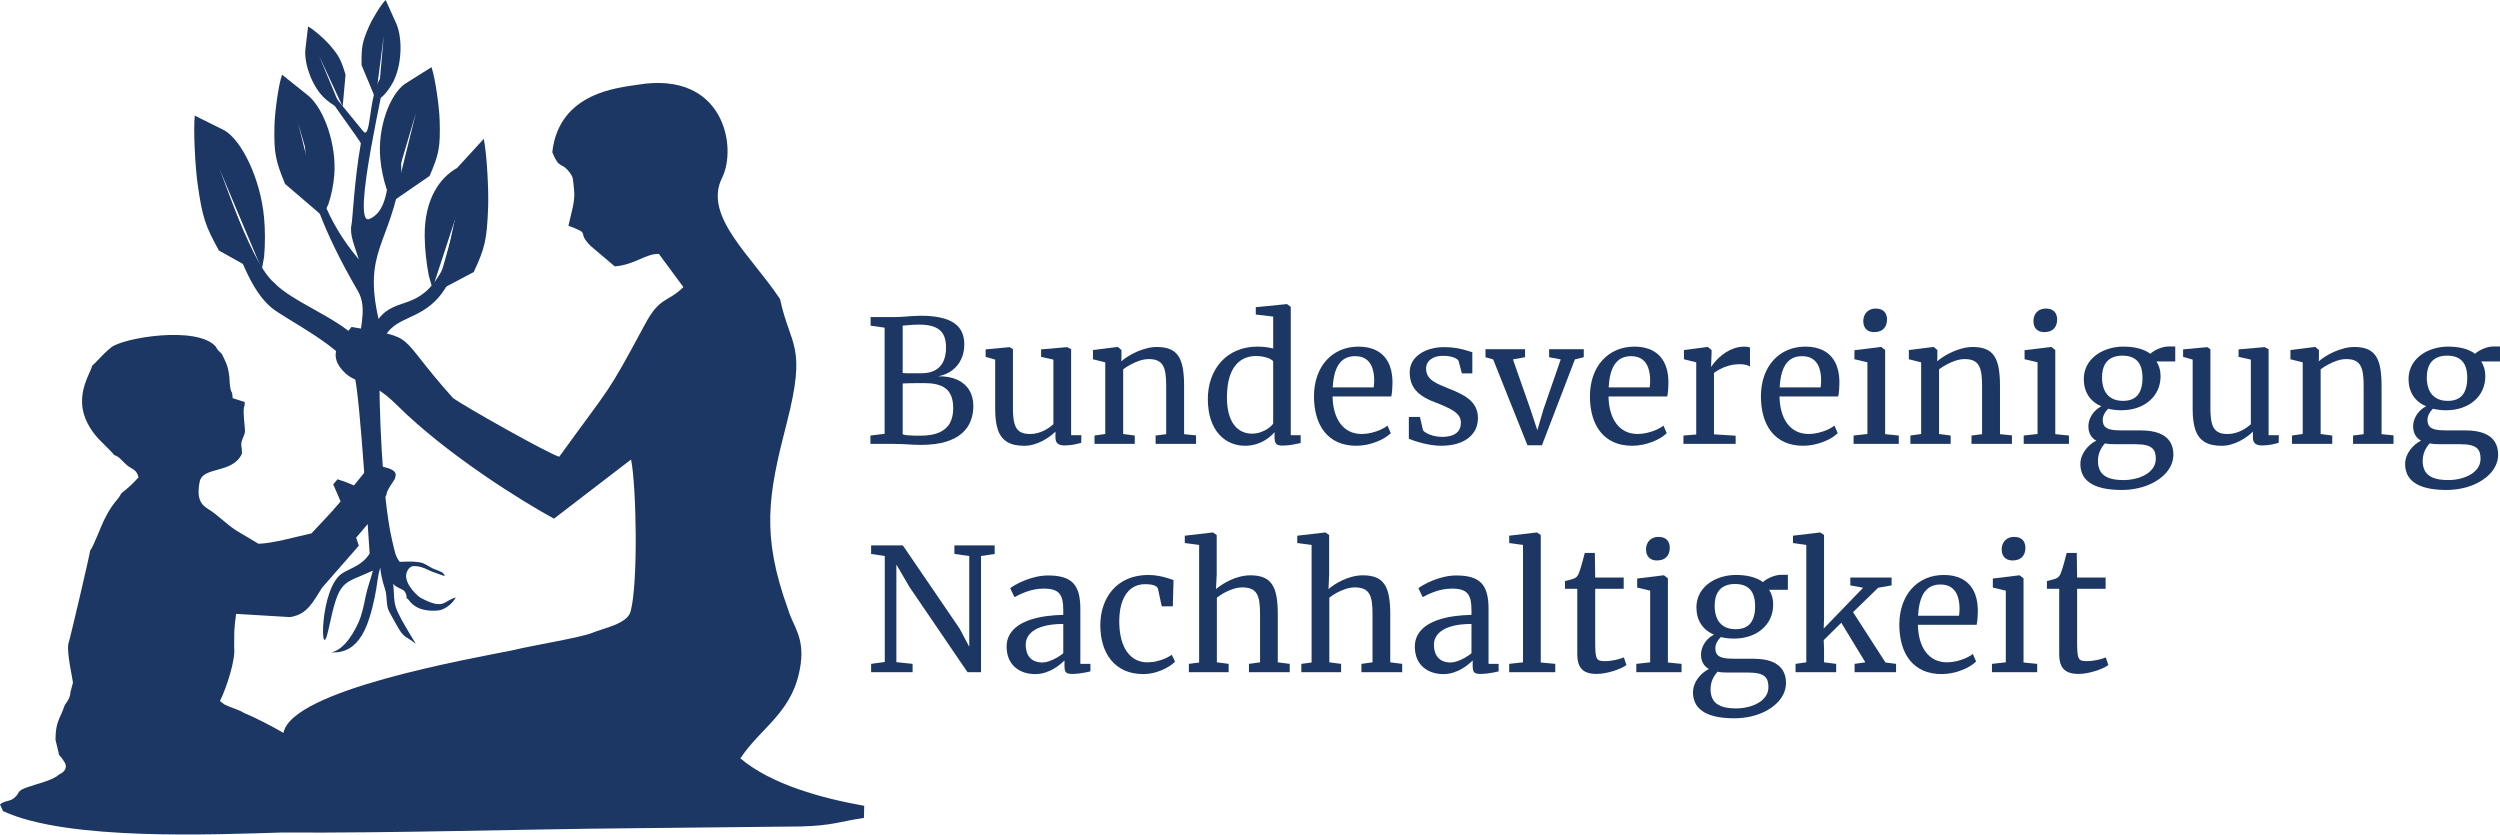 <?xml version="1.0" encoding="UTF-8"?>
<!DOCTYPE svg PUBLIC "-//W3C//DTD SVG 1.1//EN" "http://www.w3.org/Graphics/SVG/1.1/DTD/svg11.dtd">
<!-- Creator: CorelDRAW -->
<svg xmlns="http://www.w3.org/2000/svg" xml:space="preserve" width="409.402mm" height="136.661mm" style="shape-rendering:geometricPrecision; text-rendering:geometricPrecision; image-rendering:optimizeQuality; fill-rule:evenodd; clip-rule:evenodd"
viewBox="0 0 405.13 135.235"
 xmlns:xlink="http://www.w3.org/1999/xlink">
 <defs>
  <style type="text/css">
   <![CDATA[
    .fil0 {fill:#1C3764}
    .fil1 {fill:#1C3764;fill-rule:nonzero}
   ]]>
  </style>
 </defs>
 <g id="Ebene_x0020_1">
  <g id="_509164928">
   <g>
    <path id="_509165816" class="fil0" d="M17.982 56.322c-1.488,1.211 -2.345,2.377 -3.031,2.916 -0.472,1.81 -4.006,6.268 0.968,11.828l2.01 2.027c0.141,0.148 0.2,0.211 0.347,0.373 0.026,0.029 0.095,0.175 0.115,0.137 0.021,-0.039 0.08,0.09 0.115,0.139 0.909,0.28 1.232,0.952 2.075,1.652 0.81,0.673 1.555,0.634 1.866,1.968 -1.189,1.275 -1.494,1.536 -2.82,2.618 -0.348,0.777 -0.976,1.302 -1.494,2.076 -0.511,0.764 -0.893,1.455 -1.307,2.297 -0.428,0.871 -1.795,4.468 -2.214,4.846 -0,0.409 -3.179,14.018 -3.543,15.18 -0.25,1.416 0.646,5.385 0.756,6.231l-0.401 1.513c-0.049,0.905 -0.433,1.47 -0.931,2.137 -0.749,2.264 -1.484,2.559 -1.501,5.616l0.594 2.491c0.231,0.191 1.019,1.201 1.074,1.648 0.097,0.802 -0.556,1.257 -1.081,1.487 -0.666,0.604 -1.732,0.978 -2.6,1.264 -0.92,0.302 -1.764,0.524 -2.677,0.856 -1.693,0.616 -0.976,0.778 -1.94,1.639 -0.786,0.702 -1.604,0.412 -2.362,1.113l0.486 1.062c10.44,4.888 34.519,3.774 45.087,3.479 0.077,-3.448 0.246,-10.963 0.362,-16.143 -1.969,-1.154 -4.342,-2.369 -6.453,-3.27 -0.698,-0.477 -2.144,-0.842 -3.069,-1.316l-0.772 -0.577c1.129,-2.296 2.556,-6.761 2.304,-8.699l0.019 -2.471c0.05,-1.045 0.147,-1.93 0.296,-2.96l8.738 0.524c2.864,-0.425 3.751,-2.544 5.207,-4.78l5.942 -6.792 -0.433 -1.297c0.417,-0.497 0.635,-0.73 1.012,-1.191 0.526,-0.722 2.451,-2.671 3.214,-3.337l-0.053 -1.378c1.226,-1.618 0.528,-0.736 0.849,-1.546 0.393,-0.88 0.739,-1.212 1.256,-2.107 0.073,-0.571 1.087,-1.666 -3.913,-2.245 -0.957,1.177 -1.8,2.207 -2.724,3.34 -0.458,-0.175 -0.913,-0.416 -1.452,-0.599l-1.207 -0.401 -0.695 0.819c0.419,0.986 0.788,1.822 1.193,2.77 -1.736,2.086 -2.758,3.039 -4.725,5.18 -2.346,0.496 -6.058,1.594 -8.569,1.683 -4.677,-2.823 -3.224,-1.705 -7.041,-4.85 -1.418,-1.168 -3.24,-1.273 -2.514,-5.15 0.492,-2.628 5.334,-1.268 6.858,-4.599 0.033,-1.424 -0.346,-1.264 0.144,-2.505 0.361,-0.916 0.419,-0.805 0.301,-1.937 -0.41,-3.911 0.1,-2.837 -0.005,-3.935l-1.94 -0.624c-0.143,-1.683 -0.074,-0.301 -0.373,-1.611 -0.125,-0.55 -0.111,-1.52 -0.2,-2.147 -0.231,-1.631 -0.619,-2.228 -1.173,-3.397 -0.401,-0.401 -0.693,-0.592 -1.021,-1.233 -3.064,-3.383 -14.989,-1.413 -16.955,0.187zm27.592 78.594c19.096,0.099 38.225,-0.534 56.624,-0.696l27.587 -0.29c5.314,-0.15 6.268,-0.826 10.216,-1.378l0.05 -1.968c-6.821,-1.221 -15.025,-3.428 -20.069,-7.686 3.369,-5.143 8.681,-7.481 9.765,-15.262 0.622,-4.464 -1.261,-6.207 -2.03,-8.865 -4.394,-12.125 -3.236,-18.54 -0.228,-30.201 3.304,-12.812 0.58,-12.315 -1.078,-20.099 -4.585,-6.958 -12.494,-13.444 -9.398,-19.652 2.497,-5.006 0.295,-17.401 -13.669,-15.091 -2.944,0.487 -12.769,1.151 -13.845,10.945 1.166,2.847 1.407,1.483 2.728,3.17 0.747,0.954 0.59,1.101 0.801,2.921 0.213,1.825 -0.446,3.702 -0.916,5.816 3.931,1.482 1.125,0.802 3.612,3.281l3.897 3.308c3.258,-0.255 5.044,-2.112 7.156,-2.018l3.967 5.376c-2.656,2.573 -3.79,1.495 -6.208,5.996 -6.416,11.941 -5.344,9.622 -13.91,21.492 -1.624,-0.411 -15.824,-8.409 -17.251,-9.553 -9.679,-10.805 -5.319,-9.495 -16.409,-11.482 -1.861,2.295 -4.189,4.532 -1,7.501 1.996,1.859 4.093,0.917 8.289,5.098 8.195,8.164 20.638,15.83 25.52,18.468l12.488 -9.583c0.866,4.292 1.171,20.026 -0.074,24.631 -0.542,2.004 -4.301,2.666 -6.24,3.468 -1.824,0.755 -9.738,2.035 -12.779,2.791 -7.177,1.449 -35.982,6.476 -37.235,13.422l-0.362 16.143z"/>
    <path id="_509166176" class="fil0" d="M57.379 60.578c-1.291,-4.136 -11.104,-8.794 -13.444,-10.765 -6.539,-5.507 -8.366,-23.541 -11.62,-24.785 3.42,-0.363 7.561,16.937 12.099,20.77 2.916,3.163 10.853,5.887 13.812,9.483 0.316,-2.906 1.16,-5.724 -0.211,-8.084 -11.671,-20.093 -8.245,-26.039 -7.51,-28.792 -1.274,12.236 4.902,20.355 7.646,23.641 -0.634,-2.075 -1.557,-4.034 -1.186,-5.646 0.186,-0.81 0.424,-6.977 1.509,-13.154 0.047,-0.268 -5.785,-7.979 -6.32,-9.396 -0.783,-2.075 3.69,3.812 6.698,7.421 1.45,1.74 0.716,-7.478 3.535,-9.329 0.454,-0.298 -5.703,24.901 -2.516,23.542 4.995,-2.13 1.414,-13.074 7.144,-16.638 -1.215,2.24 -2.229,5.252 -1.957,9.159 -1.826,11.685 -6.239,12.541 -3.714,23.682 2.845,-3.769 6.719,-1.083 10.386,-8.098 1.578,-3.018 1.742,-13.168 6.522,-18.405 0.857,-0.939 -2.729,9.3 -2.851,10.737 -2.747,21.351 -13.727,10.944 -13.907,23.03 -0.104,7.014 0.444,21.755 2.04,28.575 0.505,2.157 0.549,2.549 1.202,3.486 0.078,0.112 1.651,-0.152 3.327,0.122 0.814,0.133 1.594,0.811 2.301,1.084 0.885,0.341 1.56,0.504 1.712,1.125 -0.058,0.024 -1.205,-0.413 -2.018,-0.689 -0.529,-0.18 -1.751,-0.99 -3.066,-0.913 -0.689,0.04 -1.131,0.874 -1.175,1.442 -0.126,1.648 1.921,3.469 2.357,3.7 3.88,2.058 3.654,0.455 5.691,-0.059 -0.532,0.997 -1.787,2.008 -2.862,2.104 -1.205,0.108 -3.498,0.124 -4.773,-1.71 -0.27,-0.389 -0.326,-0.078 -0.327,-0.271 -0.003,-0.984 -0.522,-1.306 -0.701,-1.394 -0.723,-0.358 -1.224,-0.556 -1.478,-0.974 0.353,3.854 -0.473,3.008 3.67,9.762 -2.374,-1.887 -1.627,-0.214 -4.374,-5.325 -0.471,-0.876 -0.262,-2.455 -0.607,-3.48 -0.557,-1.654 -0.759,-2.926 -0.779,-3.544 -0.435,1.194 -0.52,2.986 -0.902,4.762 -0.943,4.389 -2.345,9.249 -7.057,8.96 1.514,-0.28 3.094,-1.938 4.391,-4.784 0.538,-1.181 0.877,-2.68 1.194,-4.311 0.272,-1.401 0.811,-2.702 1.17,-4.151 -5.008,2.323 -5.416,1.165 -7.193,9.518 -1.355,6.372 -1.587,-6.92 2.384,-9.185 1.45,-0.827 3.129,-1.268 4.282,-3.098 -0.053,-0.025 -1.495,-25.819 -2.526,-29.122z"/>
    <path id="_509165696" class="fil0" d="M35.474 40.6l6.45 3.6 -6.344 -16.794 6.855 16.248 0.364 -2.048c0.179,-1.968 0.187,-4.274 -0.009,-6.372 -0.59,-6.292 -3.611,-12.466 -6.408,-14.097l-4.822 -2.398c-0.243,2.454 0.083,8.369 0.461,11.037 0.775,5.477 1.225,6.763 3.453,10.823z"/>
    <path id="_509165744" class="fil0" d="M46.197 29.805l5.759 4.937 -3.642 -14.76 4.224 14.53 0.669 -1.403c0.475,-1.409 0.836,-3.129 0.964,-4.765 0.384,-4.908 -1.629,-10.574 -4.116,-12.767l-4.351 -3.472c-0.612,1.749 -1.196,6.283 -1.234,8.409 -0.078,4.363 0.166,5.481 1.725,9.291z"/>
    <path id="_509166152" class="fil0" d="M55.995 12.101l-0.465 5.18 -3.823 -8.236 3.517 8.45 -0.753 -0.241c-0.681,-0.347 -1.428,-0.888 -2.056,-1.517 -1.883,-1.887 -3.115,-5.377 -2.935,-7.64l0.443 -3.803c0.854,0.419 2.682,2.04 3.448,2.926 1.573,1.818 1.875,2.425 2.624,4.882z"/>
    <path id="_509165888" class="fil0" d="M69.619 28.514l-5.714 3.93 3.493 -14.134 -4.079 13.801 -0.684 -1.522c-0.49,-1.493 -0.869,-3.279 -1.014,-4.938 -0.435,-4.979 1.522,-10.297 3.988,-12.055l4.319 -2.71c0.631,1.858 1.262,6.499 1.322,8.633 0.123,4.38 -0.11,5.457 -1.631,8.996z"/>
    <path id="_509166200" class="fil0" d="M76.775 44.082l-6.124 3.238 4.613 -16.397 -5.186 15.825 -0.586 -2.061c-0.39,-1.972 -0.644,-4.271 -0.669,-6.352 -0.075,-6.241 2.594,-9.636 5.242,-11.11l4.332 -4.723c0.506,2.46 0.807,8.338 0.71,10.978 -0.199,5.417 -0.516,6.676 -2.332,10.601z"/>
    <path id="_509165504" class="fil0" d="M58.588 10.549l2.28 5.459 1.324 -10.244 -0.919 10.37 0.734 -0.52c0.62,-0.609 1.244,-1.452 1.71,-2.35 1.396,-2.692 1.535,-6.9 0.566,-9.293l-1.783 -3.973c-0.783,0.747 -2.21,3.131 -2.738,4.355 -1.083,2.511 -1.203,3.273 -1.173,6.194z"/>
   </g>
   <path id="_509165384" class="fil1" d="M143.352 70.302l-2.295 0.276 0 1.355 3.678 0c0.507,0 0.954,0.009 1.346,0.028 0.392,0.014 0.751,0.032 1.083,0.055 0.327,0.023 0.659,0.042 0.986,0.055 0.327,0.019 0.682,0.028 1.065,0.028 1.632,-0.009 2.996,-0.18 4.097,-0.521 1.097,-0.346 1.973,-0.811 2.618,-1.401 0.65,-0.59 1.115,-1.263 1.392,-2.023 0.281,-0.756 0.419,-1.549 0.41,-2.388 -0.005,-0.991 -0.23,-1.848 -0.682,-2.577 -0.452,-0.724 -1.101,-1.277 -1.95,-1.664 -0.848,-0.383 -1.871,-0.567 -3.065,-0.544 0.89,-0.171 1.645,-0.498 2.277,-0.977 0.631,-0.479 1.111,-1.074 1.447,-1.788 0.336,-0.714 0.502,-1.507 0.507,-2.378 0.005,-0.728 -0.115,-1.378 -0.364,-1.954 -0.244,-0.576 -0.645,-1.069 -1.198,-1.47 -0.553,-0.406 -1.281,-0.714 -2.194,-0.926 -0.913,-0.212 -2.028,-0.323 -3.351,-0.323 -0.456,0.005 -0.913,0.023 -1.364,0.055 -0.452,0.037 -0.922,0.074 -1.41,0.106 -0.484,0.037 -1.009,0.055 -1.567,0.06l-3.733 0 0 1.383 2.268 0.332 0 17.201zm2.931 -9.845l0 -7.688c0.171,-0.014 0.387,-0.032 0.654,-0.055 0.272,-0.028 0.576,-0.051 0.913,-0.074 0.336,-0.023 0.687,-0.037 1.06,-0.037 1.092,0 1.959,0.138 2.604,0.415 0.645,0.277 1.106,0.691 1.383,1.244 0.281,0.553 0.419,1.244 0.41,2.074 0,0.876 -0.148,1.627 -0.438,2.245 -0.295,0.618 -0.733,1.088 -1.314,1.41 -0.585,0.327 -1.309,0.489 -2.176,0.493 -0.184,0 -0.41,0 -0.678,0.005 -0.267,0 -0.553,0 -0.848,0 -0.3,0.005 -0.585,0 -0.862,-0.005 -0.276,-0.005 -0.512,-0.014 -0.71,-0.028zm0 9.928l0 -8.241c0.194,-0.014 0.438,-0.023 0.742,-0.032 0.3,-0.009 0.622,-0.014 0.968,-0.018 0.346,0 0.682,-0.005 1.009,-0.005 0.323,0 0.608,0 0.848,0 1.074,-0.005 1.954,0.138 2.636,0.419 0.682,0.286 1.185,0.724 1.503,1.327 0.323,0.599 0.484,1.374 0.479,2.318 0.005,0.917 -0.166,1.705 -0.516,2.369 -0.35,0.668 -0.917,1.18 -1.696,1.539 -0.779,0.36 -1.811,0.539 -3.097,0.544 -0.304,0 -0.636,0 -0.996,-0.009 -0.364,-0.005 -0.714,-0.023 -1.051,-0.055 -0.332,-0.032 -0.608,-0.083 -0.83,-0.157z"/>
   <path id="_5091653841" class="fil1" d="M172.555 72.182c0.581,-0.009 1.088,-0.055 1.526,-0.147 0.438,-0.088 0.811,-0.18 1.129,-0.267l0.028 -1.244 -1.659 0 0 -13.938 -0.636 -0.332 -0.028 0 -4.203 0.36 0 1.217 1.991 0.443 0 10.481c-0.18,0.161 -0.401,0.332 -0.659,0.516 -0.254,0.18 -0.544,0.35 -0.867,0.512 -0.323,0.161 -0.673,0.29 -1.046,0.392 -0.378,0.101 -0.774,0.152 -1.189,0.157 -0.747,0.005 -1.327,-0.138 -1.733,-0.429 -0.406,-0.29 -0.687,-0.747 -0.839,-1.374 -0.157,-0.627 -0.23,-1.447 -0.221,-2.457l0 -9.485 -0.525 -0.332 -0.028 0 -3.872 0.36 0 1.217 1.549 0.443 0 8.02c-0.005,1.397 0.147,2.535 0.456,3.411 0.313,0.876 0.816,1.516 1.512,1.927 0.691,0.41 1.613,0.613 2.761,0.608 0.507,-0.005 1.005,-0.074 1.493,-0.217 0.489,-0.138 0.954,-0.323 1.397,-0.549 0.443,-0.226 0.844,-0.475 1.208,-0.742 0.369,-0.263 0.678,-0.53 0.936,-0.788l0 0.94c0,0.479 0.129,0.816 0.387,1.014 0.258,0.198 0.636,0.29 1.134,0.286z"/>
   <path id="_50916538412" class="fil1" d="M179.109 70.329l-1.742 0.249 0 1.355 6.526 0 0 -1.355 -1.88 -0.249 0 -10.481c0.336,-0.258 0.733,-0.512 1.194,-0.76 0.456,-0.254 0.94,-0.465 1.447,-0.636 0.512,-0.171 1.014,-0.258 1.507,-0.263 0.59,0 1.074,0.088 1.443,0.263 0.373,0.175 0.659,0.443 0.862,0.807 0.198,0.36 0.336,0.816 0.41,1.369 0.074,0.553 0.111,1.208 0.106,1.959l0 7.771 -1.715 0.221 0 1.355 6.554 0 0 -1.383 -1.936 -0.194 0 -7.743c0.005,-1.111 -0.06,-2.069 -0.198,-2.876 -0.134,-0.807 -0.369,-1.47 -0.696,-1.986 -0.332,-0.521 -0.784,-0.903 -1.355,-1.152 -0.576,-0.249 -1.3,-0.373 -2.175,-0.373 -0.535,0.005 -1.079,0.074 -1.632,0.217 -0.549,0.138 -1.083,0.323 -1.595,0.548 -0.516,0.23 -0.991,0.479 -1.424,0.751 -0.433,0.272 -0.802,0.539 -1.102,0.807l0.028 -0.664 0 -1.161 -0.581 -0.498 -0.083 0 -3.955 0.498 0 1.493 1.991 0.498 0 11.615z"/>
   <path id="_509165384123" class="fil1" d="M201.786 72.237c0.705,-0.005 1.355,-0.115 1.959,-0.323 0.604,-0.207 1.138,-0.479 1.613,-0.811 0.475,-0.336 0.871,-0.696 1.185,-1.079l0 0.885c0,0.373 0.051,0.654 0.152,0.839 0.106,0.189 0.254,0.313 0.452,0.378 0.198,0.06 0.438,0.088 0.724,0.083 0.558,-0.009 1.088,-0.055 1.586,-0.148 0.502,-0.088 0.94,-0.18 1.318,-0.267l0 -1.272 -1.604 0 0 -20.796 -0.608 -0.442 -0.083 0 -4.978 0.498 0 1.189 2.821 0.332 0 5.171c-0.373,-0.097 -0.779,-0.171 -1.212,-0.226 -0.433,-0.051 -0.89,-0.078 -1.36,-0.078 -1.267,0.009 -2.397,0.23 -3.388,0.664 -0.991,0.438 -1.83,1.042 -2.521,1.816 -0.687,0.77 -1.212,1.669 -1.567,2.687 -0.36,1.023 -0.539,2.12 -0.544,3.296 0.005,1.304 0.171,2.438 0.493,3.392 0.327,0.959 0.77,1.747 1.332,2.369 0.562,0.622 1.208,1.088 1.931,1.392 0.724,0.3 1.493,0.452 2.3,0.452zm1.106 -1.963c-0.562,0.005 -1.092,-0.111 -1.59,-0.336 -0.493,-0.226 -0.926,-0.581 -1.304,-1.065 -0.373,-0.484 -0.668,-1.106 -0.876,-1.876 -0.207,-0.77 -0.304,-1.696 -0.295,-2.779 0.018,-1.166 0.148,-2.162 0.387,-2.991 0.244,-0.83 0.576,-1.503 1,-2.023 0.429,-0.521 0.922,-0.908 1.489,-1.148 0.567,-0.244 1.185,-0.369 1.853,-0.364 0.419,0 0.82,0.041 1.203,0.124 0.383,0.078 0.71,0.184 0.986,0.313 0.277,0.129 0.47,0.267 0.576,0.419l0 10.122c-0.184,0.244 -0.447,0.493 -0.784,0.738 -0.336,0.244 -0.728,0.447 -1.18,0.608 -0.447,0.166 -0.936,0.254 -1.466,0.258z"/>
   <path id="_5091653841234" class="fil1" d="M219.789 72.237c0.572,-0.005 1.134,-0.06 1.692,-0.175 0.553,-0.115 1.083,-0.272 1.581,-0.465 0.498,-0.194 0.945,-0.41 1.341,-0.654 0.396,-0.244 0.719,-0.493 0.973,-0.751l-0.525 -1.217c-0.295,0.235 -0.668,0.456 -1.125,0.659 -0.456,0.203 -0.949,0.369 -1.484,0.498 -0.53,0.129 -1.051,0.194 -1.567,0.198 -0.765,-0.005 -1.443,-0.157 -2.028,-0.452 -0.581,-0.3 -1.069,-0.719 -1.466,-1.263 -0.396,-0.544 -0.701,-1.185 -0.903,-1.927 -0.207,-0.737 -0.318,-1.553 -0.332,-2.443l9.513 0c0.069,-0.313 0.12,-0.682 0.148,-1.102 0.032,-0.415 0.046,-0.908 0.046,-1.47 -0.037,-1.185 -0.276,-2.185 -0.714,-3.001 -0.438,-0.816 -1.055,-1.438 -1.862,-1.862 -0.807,-0.424 -1.779,-0.641 -2.927,-0.641 -1.06,0.005 -2.033,0.194 -2.913,0.571 -0.88,0.378 -1.641,0.922 -2.282,1.627 -0.645,0.705 -1.138,1.553 -1.489,2.54 -0.35,0.986 -0.53,2.088 -0.535,3.309 0,1.18 0.143,2.258 0.424,3.236 0.281,0.977 0.705,1.825 1.272,2.535 0.572,0.714 1.281,1.267 2.143,1.659 0.857,0.387 1.867,0.585 3.019,0.59zm-3.816 -9.458c0.051,-0.959 0.175,-1.761 0.373,-2.411 0.198,-0.654 0.456,-1.175 0.779,-1.562 0.323,-0.387 0.691,-0.668 1.115,-0.839 0.424,-0.171 0.885,-0.254 1.383,-0.249 0.733,0.005 1.327,0.175 1.774,0.507 0.447,0.327 0.774,0.784 0.977,1.364 0.207,0.581 0.313,1.249 0.318,2 0,0.194 -0.005,0.392 -0.018,0.595 -0.014,0.203 -0.037,0.401 -0.065,0.595l-6.637 0z"/>
   <path id="_50916538412345" class="fil1" d="M230.104 67.564l-1.798 0 0 3.54c0.23,0.101 0.539,0.212 0.917,0.341 0.383,0.124 0.807,0.249 1.286,0.369 0.475,0.124 0.973,0.221 1.493,0.3 0.525,0.078 1.042,0.12 1.558,0.124 1.24,-0.005 2.305,-0.194 3.189,-0.558 0.885,-0.369 1.563,-0.89 2.037,-1.558 0.475,-0.668 0.714,-1.456 0.719,-2.364 -0.005,-0.696 -0.143,-1.29 -0.406,-1.793 -0.263,-0.502 -0.622,-0.936 -1.074,-1.3 -0.452,-0.36 -0.963,-0.678 -1.53,-0.954 -0.567,-0.272 -1.162,-0.53 -1.774,-0.765 -0.461,-0.189 -0.908,-0.378 -1.337,-0.562 -0.429,-0.184 -0.816,-0.392 -1.157,-0.622 -0.346,-0.23 -0.618,-0.507 -0.82,-0.839 -0.203,-0.327 -0.304,-0.733 -0.309,-1.212 0.005,-0.429 0.124,-0.793 0.364,-1.102 0.24,-0.309 0.571,-0.544 0.996,-0.71 0.429,-0.166 0.922,-0.244 1.489,-0.235 0.392,0 0.756,0.037 1.092,0.111 0.337,0.069 0.618,0.166 0.848,0.286 0.235,0.12 0.387,0.254 0.465,0.406l0.553 2.046 1.687 0 0 -3.429c-0.23,-0.074 -0.548,-0.171 -0.959,-0.3 -0.41,-0.134 -0.913,-0.249 -1.507,-0.36 -0.599,-0.106 -1.286,-0.166 -2.069,-0.171 -0.797,0 -1.539,0.097 -2.217,0.29 -0.682,0.189 -1.277,0.461 -1.784,0.82 -0.507,0.355 -0.899,0.784 -1.185,1.281 -0.281,0.498 -0.424,1.055 -0.429,1.673 0,0.825 0.152,1.539 0.452,2.139 0.304,0.604 0.756,1.125 1.364,1.562 0.604,0.443 1.364,0.83 2.277,1.166 0.664,0.258 1.258,0.507 1.779,0.742 0.516,0.23 0.959,0.475 1.318,0.719 0.36,0.249 0.636,0.521 0.825,0.82 0.184,0.3 0.281,0.645 0.281,1.037 0.005,0.456 -0.097,0.853 -0.304,1.198 -0.207,0.341 -0.535,0.608 -0.986,0.802 -0.452,0.194 -1.046,0.29 -1.779,0.295 -0.465,-0.005 -0.908,-0.06 -1.332,-0.161 -0.419,-0.106 -0.784,-0.24 -1.088,-0.406 -0.309,-0.161 -0.525,-0.332 -0.65,-0.512l-0.498 -2.157z"/>
   <polygon id="_509165384123456" class="fil1" points="240.724,57.885 241.968,58.244 247.527,72.154 249.877,72.154 255.215,58.244 256.653,57.885 256.653,56.585 251.039,56.585 251.039,57.885 252.919,58.244 250.126,66.319 249.131,69.721 247.969,66.209 245.176,58.244 247.14,57.885 247.14,56.585 240.724,56.585 "/>
   <path id="_5091653841234567" class="fil1" d="M264.507 72.237c0.572,-0.005 1.134,-0.06 1.692,-0.175 0.553,-0.115 1.083,-0.272 1.581,-0.465 0.498,-0.194 0.945,-0.41 1.341,-0.654 0.396,-0.244 0.719,-0.493 0.973,-0.751l-0.525 -1.217c-0.295,0.235 -0.668,0.456 -1.125,0.659 -0.456,0.203 -0.949,0.369 -1.484,0.498 -0.53,0.129 -1.051,0.194 -1.567,0.198 -0.765,-0.005 -1.443,-0.157 -2.028,-0.452 -0.581,-0.3 -1.069,-0.719 -1.466,-1.263 -0.396,-0.544 -0.701,-1.185 -0.903,-1.927 -0.207,-0.737 -0.318,-1.553 -0.332,-2.443l9.513 0c0.069,-0.313 0.12,-0.682 0.148,-1.102 0.032,-0.415 0.046,-0.908 0.046,-1.47 -0.037,-1.185 -0.276,-2.185 -0.714,-3.001 -0.438,-0.816 -1.055,-1.438 -1.862,-1.862 -0.807,-0.424 -1.779,-0.641 -2.927,-0.641 -1.06,0.005 -2.033,0.194 -2.913,0.571 -0.88,0.378 -1.641,0.922 -2.282,1.627 -0.645,0.705 -1.138,1.553 -1.489,2.54 -0.35,0.986 -0.53,2.088 -0.535,3.309 0,1.18 0.143,2.258 0.424,3.236 0.281,0.977 0.705,1.825 1.272,2.535 0.572,0.714 1.281,1.267 2.143,1.659 0.857,0.387 1.867,0.585 3.019,0.59zm-3.816 -9.458c0.051,-0.959 0.175,-1.761 0.373,-2.411 0.198,-0.654 0.456,-1.175 0.779,-1.562 0.323,-0.387 0.691,-0.668 1.115,-0.839 0.424,-0.171 0.885,-0.254 1.383,-0.249 0.733,0.005 1.327,0.175 1.774,0.507 0.447,0.327 0.774,0.784 0.977,1.364 0.207,0.581 0.313,1.249 0.318,2 0,0.194 -0.005,0.392 -0.018,0.595 -0.014,0.203 -0.037,0.401 -0.065,0.595l-6.637 0z"/>
   <path id="_50916538412345678" class="fil1" d="M272.803 71.933l8.462 0 0 -1.327 -3.512 -0.221 0 -9.956c0.258,-0.194 0.585,-0.396 0.982,-0.613 0.396,-0.217 0.867,-0.401 1.41,-0.553 0.544,-0.157 1.166,-0.24 1.867,-0.244 0.392,0.005 0.724,0.051 0.996,0.129 0.272,0.083 0.465,0.171 0.581,0.258l0 -3.097c-0.111,-0.041 -0.235,-0.074 -0.383,-0.101 -0.147,-0.023 -0.323,-0.037 -0.53,-0.037 -0.595,0.005 -1.143,0.097 -1.655,0.276 -0.512,0.18 -0.977,0.41 -1.397,0.687 -0.419,0.277 -0.784,0.562 -1.097,0.862 -0.313,0.304 -0.571,0.576 -0.765,0.825 -0.198,0.249 -0.327,0.433 -0.396,0.558l-0.083 0 0.083 -2.157 0 -0.498 -0.608 -0.498 -0.055 0 -3.816 0.498 0 1.493 1.991 0.498 0 11.698 -2.074 0.166 0 1.355z"/>
   <path id="_509165384123456789" class="fil1" d="M292.216 72.237c0.572,-0.005 1.134,-0.06 1.692,-0.175 0.553,-0.115 1.083,-0.272 1.581,-0.465 0.498,-0.194 0.945,-0.41 1.341,-0.654 0.396,-0.244 0.719,-0.493 0.973,-0.751l-0.525 -1.217c-0.295,0.235 -0.668,0.456 -1.125,0.659 -0.456,0.203 -0.949,0.369 -1.484,0.498 -0.53,0.129 -1.051,0.194 -1.567,0.198 -0.765,-0.005 -1.443,-0.157 -2.028,-0.452 -0.581,-0.3 -1.069,-0.719 -1.466,-1.263 -0.396,-0.544 -0.701,-1.185 -0.903,-1.927 -0.207,-0.737 -0.318,-1.553 -0.332,-2.443l9.513 0c0.069,-0.313 0.12,-0.682 0.148,-1.102 0.032,-0.415 0.046,-0.908 0.046,-1.47 -0.037,-1.185 -0.276,-2.185 -0.714,-3.001 -0.438,-0.816 -1.055,-1.438 -1.862,-1.862 -0.807,-0.424 -1.779,-0.641 -2.927,-0.641 -1.06,0.005 -2.033,0.194 -2.913,0.571 -0.88,0.378 -1.641,0.922 -2.282,1.627 -0.645,0.705 -1.138,1.553 -1.489,2.54 -0.35,0.986 -0.53,2.088 -0.535,3.309 0,1.18 0.143,2.258 0.424,3.236 0.281,0.977 0.705,1.825 1.272,2.535 0.572,0.714 1.281,1.267 2.143,1.659 0.857,0.387 1.867,0.585 3.019,0.59zm-3.816 -9.458c0.051,-0.959 0.175,-1.761 0.373,-2.411 0.198,-0.654 0.456,-1.175 0.779,-1.562 0.323,-0.387 0.691,-0.668 1.115,-0.839 0.424,-0.171 0.885,-0.254 1.383,-0.249 0.733,0.005 1.327,0.175 1.774,0.507 0.447,0.327 0.774,0.784 0.977,1.364 0.207,0.581 0.313,1.249 0.318,2 0,0.194 -0.005,0.392 -0.018,0.595 -0.014,0.203 -0.037,0.401 -0.065,0.595l-6.637 0z"/>
   <path id="_50916538412345678910" class="fil1" d="M303.721 53.819l0.028 0c0.668,-0.009 1.175,-0.194 1.521,-0.558 0.346,-0.364 0.521,-0.862 0.525,-1.489 0.005,-0.309 -0.055,-0.599 -0.171,-0.866 -0.12,-0.267 -0.313,-0.484 -0.581,-0.65 -0.267,-0.161 -0.627,-0.249 -1.074,-0.253 -0.424,0.005 -0.788,0.092 -1.088,0.272 -0.3,0.18 -0.53,0.419 -0.691,0.728 -0.157,0.304 -0.24,0.654 -0.24,1.046 0,0.327 0.06,0.622 0.184,0.89 0.12,0.263 0.313,0.479 0.576,0.636 0.258,0.157 0.595,0.24 1.009,0.244zm-1.106 16.51l-2.24 0.249 0 1.355 7.329 0 0 -1.355 -2.212 -0.221 0 -13.634 -0.636 -0.498 -0.055 0 -4.286 0.525 0 1.466 2.102 0.498 0 11.615z"/>
   <path id="_5091653841234567891011" class="fil1" d="M311.326 70.329l-1.742 0.249 0 1.355 6.526 0 0 -1.355 -1.88 -0.249 0 -10.481c0.336,-0.258 0.733,-0.512 1.194,-0.76 0.456,-0.254 0.94,-0.465 1.447,-0.636 0.512,-0.171 1.014,-0.258 1.507,-0.263 0.59,0 1.074,0.088 1.443,0.263 0.373,0.175 0.659,0.443 0.862,0.807 0.198,0.36 0.336,0.816 0.41,1.369 0.074,0.553 0.111,1.208 0.106,1.959l0 7.771 -1.715 0.221 0 1.355 6.554 0 0 -1.383 -1.936 -0.194 0 -7.743c0.005,-1.111 -0.06,-2.069 -0.198,-2.876 -0.134,-0.807 -0.369,-1.47 -0.696,-1.986 -0.332,-0.521 -0.784,-0.903 -1.355,-1.152 -0.576,-0.249 -1.3,-0.373 -2.175,-0.373 -0.535,0.005 -1.079,0.074 -1.632,0.217 -0.549,0.138 -1.083,0.323 -1.595,0.548 -0.516,0.23 -0.991,0.479 -1.424,0.751 -0.433,0.272 -0.802,0.539 -1.102,0.807l0.028 -0.664 0 -1.161 -0.581 -0.498 -0.083 0 -3.955 0.498 0 1.493 1.991 0.498 0 11.615z"/>
   <path id="_509165384123456789101112" class="fil1" d="M331.292 53.819l0.028 0c0.668,-0.009 1.175,-0.194 1.521,-0.558 0.346,-0.364 0.521,-0.862 0.525,-1.489 0.005,-0.309 -0.055,-0.599 -0.171,-0.866 -0.12,-0.267 -0.313,-0.484 -0.581,-0.65 -0.267,-0.161 -0.627,-0.249 -1.074,-0.253 -0.424,0.005 -0.788,0.092 -1.088,0.272 -0.3,0.18 -0.53,0.419 -0.691,0.728 -0.157,0.304 -0.24,0.654 -0.24,1.046 0,0.327 0.06,0.622 0.184,0.89 0.12,0.263 0.313,0.479 0.576,0.636 0.258,0.157 0.595,0.24 1.009,0.244zm-1.106 16.51l-2.24 0.249 0 1.355 7.329 0 0 -1.355 -2.212 -0.221 0 -13.634 -0.636 -0.498 -0.055 0 -4.286 0.525 0 1.466 2.102 0.498 0 11.615z"/>
   <path id="_50916538412345678910111213" class="fil1" d="M343.848 79.4c0.913,-0.005 1.784,-0.097 2.609,-0.286 0.83,-0.184 1.595,-0.452 2.291,-0.797 0.696,-0.346 1.304,-0.756 1.821,-1.231 0.516,-0.47 0.913,-0.996 1.198,-1.572 0.286,-0.576 0.429,-1.189 0.433,-1.839 0.005,-0.825 -0.184,-1.526 -0.558,-2.111 -0.373,-0.585 -0.954,-1.032 -1.733,-1.346 -0.779,-0.309 -1.774,-0.465 -2.991,-0.47l-3.125 0c-0.742,0.005 -1.337,-0.046 -1.784,-0.152 -0.447,-0.101 -0.77,-0.281 -0.968,-0.535 -0.198,-0.258 -0.295,-0.608 -0.29,-1.056 0.005,-0.295 0.088,-0.604 0.244,-0.917 0.161,-0.313 0.373,-0.599 0.641,-0.853 0.318,0.083 0.654,0.143 1.014,0.184 0.355,0.041 0.728,0.065 1.115,0.065 0.926,-0.005 1.774,-0.134 2.544,-0.396 0.774,-0.263 1.447,-0.636 2.014,-1.125 0.572,-0.489 1.014,-1.069 1.327,-1.747 0.313,-0.678 0.47,-1.429 0.475,-2.263 0,-0.47 -0.06,-0.903 -0.175,-1.304 -0.115,-0.396 -0.281,-0.756 -0.489,-1.074l3.042 0 0 -2.434 -0.94 0c-0.484,0.005 -0.931,0.078 -1.35,0.217 -0.415,0.138 -0.774,0.295 -1.079,0.479 -0.304,0.184 -0.525,0.346 -0.668,0.493 -0.525,-0.387 -1.157,-0.678 -1.894,-0.871 -0.733,-0.194 -1.558,-0.29 -2.475,-0.29 -0.654,0 -1.295,0.074 -1.922,0.226 -0.622,0.147 -1.203,0.369 -1.747,0.659 -0.539,0.29 -1.019,0.65 -1.429,1.074 -0.41,0.424 -0.733,0.913 -0.963,1.466 -0.23,0.549 -0.35,1.162 -0.355,1.83 0.005,1.042 0.244,1.936 0.728,2.687 0.484,0.751 1.189,1.332 2.12,1.738 -0.41,0.207 -0.77,0.475 -1.088,0.807 -0.313,0.332 -0.558,0.705 -0.738,1.125 -0.18,0.415 -0.272,0.848 -0.276,1.304 0,0.539 0.111,1 0.327,1.387 0.212,0.387 0.53,0.701 0.945,0.936 -0.323,0.161 -0.636,0.369 -0.94,0.618 -0.304,0.253 -0.576,0.544 -0.82,0.871 -0.249,0.327 -0.442,0.687 -0.59,1.074 -0.143,0.387 -0.217,0.797 -0.221,1.226 -0.005,0.613 0.115,1.171 0.35,1.682 0.235,0.512 0.618,0.954 1.143,1.332 0.525,0.378 1.217,0.668 2.079,0.876 0.857,0.207 1.908,0.309 3.148,0.313zm0.194 -14.436c-0.797,-0.005 -1.452,-0.171 -1.95,-0.498 -0.502,-0.323 -0.871,-0.77 -1.106,-1.337 -0.23,-0.567 -0.35,-1.221 -0.346,-1.954 0.005,-0.862 0.152,-1.553 0.433,-2.074 0.286,-0.521 0.678,-0.894 1.171,-1.125 0.493,-0.235 1.056,-0.346 1.687,-0.341 1.069,-0.005 1.876,0.281 2.429,0.862 0.553,0.585 0.834,1.493 0.834,2.733 0.005,1.208 -0.244,2.129 -0.756,2.77 -0.512,0.636 -1.309,0.959 -2.397,0.963zm0.055 12.832c-1.032,0 -1.853,-0.129 -2.457,-0.383 -0.604,-0.249 -1.032,-0.608 -1.291,-1.079 -0.258,-0.47 -0.383,-1.032 -0.373,-1.692 0.005,-0.396 0.055,-0.765 0.157,-1.106 0.106,-0.341 0.24,-0.65 0.415,-0.931 0.171,-0.281 0.355,-0.535 0.562,-0.756 0.249,0.055 0.516,0.092 0.811,0.111 0.29,0.019 0.599,0.028 0.931,0.028l3.263 0c0.668,0 1.212,0.051 1.636,0.157 0.429,0.106 0.756,0.258 0.986,0.461 0.235,0.203 0.396,0.452 0.484,0.747 0.092,0.295 0.134,0.631 0.129,1.014 -0.005,0.553 -0.157,1.042 -0.452,1.47 -0.295,0.424 -0.691,0.784 -1.189,1.074 -0.502,0.29 -1.06,0.512 -1.682,0.659 -0.622,0.152 -1.268,0.226 -1.931,0.226z"/>
   <path id="_5091653841234567891011121314" class="fil1" d="M366.607 72.182c0.581,-0.009 1.088,-0.055 1.526,-0.147 0.438,-0.088 0.811,-0.18 1.129,-0.267l0.028 -1.244 -1.659 0 0 -13.938 -0.636 -0.332 -0.028 0 -4.203 0.36 0 1.217 1.991 0.443 0 10.481c-0.18,0.161 -0.401,0.332 -0.659,0.516 -0.254,0.18 -0.544,0.35 -0.867,0.512 -0.323,0.161 -0.673,0.29 -1.046,0.392 -0.378,0.101 -0.774,0.152 -1.189,0.157 -0.747,0.005 -1.327,-0.138 -1.733,-0.429 -0.406,-0.29 -0.687,-0.747 -0.839,-1.374 -0.157,-0.627 -0.23,-1.447 -0.221,-2.457l0 -9.485 -0.525 -0.332 -0.028 0 -3.872 0.36 0 1.217 1.549 0.443 0 8.02c-0.005,1.397 0.147,2.535 0.456,3.411 0.313,0.876 0.816,1.516 1.512,1.927 0.691,0.41 1.613,0.613 2.761,0.608 0.507,-0.005 1.005,-0.074 1.493,-0.217 0.489,-0.138 0.954,-0.323 1.397,-0.549 0.443,-0.226 0.844,-0.475 1.208,-0.742 0.369,-0.263 0.678,-0.53 0.936,-0.788l0 0.94c0,0.479 0.129,0.816 0.387,1.014 0.258,0.198 0.636,0.29 1.134,0.286z"/>
   <path id="_509165384123456789101112131415" class="fil1" d="M373.161 70.329l-1.742 0.249 0 1.355 6.526 0 0 -1.355 -1.88 -0.249 0 -10.481c0.336,-0.258 0.733,-0.512 1.194,-0.76 0.456,-0.254 0.94,-0.465 1.447,-0.636 0.512,-0.171 1.014,-0.258 1.507,-0.263 0.59,0 1.074,0.088 1.443,0.263 0.373,0.175 0.659,0.443 0.862,0.807 0.198,0.36 0.336,0.816 0.41,1.369 0.074,0.553 0.111,1.208 0.106,1.959l0 7.771 -1.715 0.221 0 1.355 6.554 0 0 -1.383 -1.936 -0.194 0 -7.743c0.005,-1.111 -0.06,-2.069 -0.198,-2.876 -0.134,-0.807 -0.369,-1.47 -0.696,-1.986 -0.332,-0.521 -0.784,-0.903 -1.355,-1.152 -0.576,-0.249 -1.3,-0.373 -2.175,-0.373 -0.535,0.005 -1.079,0.074 -1.632,0.217 -0.549,0.138 -1.083,0.323 -1.595,0.548 -0.516,0.23 -0.991,0.479 -1.424,0.751 -0.433,0.272 -0.802,0.539 -1.102,0.807l0.028 -0.664 0 -1.161 -0.581 -0.498 -0.083 0 -3.955 0.498 0 1.493 1.991 0.498 0 11.615z"/>
   <path id="_50916538412345678910111213141516" class="fil1" d="M396.474 79.4c0.913,-0.005 1.784,-0.097 2.609,-0.286 0.83,-0.184 1.595,-0.452 2.291,-0.797 0.696,-0.346 1.304,-0.756 1.821,-1.231 0.516,-0.47 0.913,-0.996 1.198,-1.572 0.286,-0.576 0.429,-1.189 0.433,-1.839 0.005,-0.825 -0.184,-1.526 -0.558,-2.111 -0.373,-0.585 -0.954,-1.032 -1.733,-1.346 -0.779,-0.309 -1.774,-0.465 -2.991,-0.47l-3.125 0c-0.742,0.005 -1.337,-0.046 -1.784,-0.152 -0.447,-0.101 -0.77,-0.281 -0.968,-0.535 -0.198,-0.258 -0.295,-0.608 -0.29,-1.056 0.005,-0.295 0.088,-0.604 0.244,-0.917 0.161,-0.313 0.373,-0.599 0.641,-0.853 0.318,0.083 0.654,0.143 1.014,0.184 0.355,0.041 0.728,0.065 1.115,0.065 0.926,-0.005 1.774,-0.134 2.544,-0.396 0.774,-0.263 1.447,-0.636 2.014,-1.125 0.572,-0.489 1.014,-1.069 1.327,-1.747 0.313,-0.678 0.47,-1.429 0.475,-2.263 0,-0.47 -0.06,-0.903 -0.175,-1.304 -0.115,-0.396 -0.281,-0.756 -0.489,-1.074l3.042 0 0 -2.434 -0.94 0c-0.484,0.005 -0.931,0.078 -1.35,0.217 -0.415,0.138 -0.774,0.295 -1.079,0.479 -0.304,0.184 -0.525,0.346 -0.668,0.493 -0.525,-0.387 -1.157,-0.678 -1.894,-0.871 -0.733,-0.194 -1.558,-0.29 -2.475,-0.29 -0.654,0 -1.295,0.074 -1.922,0.226 -0.622,0.147 -1.203,0.369 -1.747,0.659 -0.539,0.29 -1.019,0.65 -1.429,1.074 -0.41,0.424 -0.733,0.913 -0.963,1.466 -0.23,0.549 -0.35,1.162 -0.355,1.83 0.005,1.042 0.244,1.936 0.728,2.687 0.484,0.751 1.189,1.332 2.12,1.738 -0.41,0.207 -0.77,0.475 -1.088,0.807 -0.313,0.332 -0.558,0.705 -0.738,1.125 -0.18,0.415 -0.272,0.848 -0.276,1.304 0,0.539 0.111,1 0.327,1.387 0.212,0.387 0.53,0.701 0.945,0.936 -0.323,0.161 -0.636,0.369 -0.94,0.618 -0.304,0.253 -0.576,0.544 -0.82,0.871 -0.249,0.327 -0.442,0.687 -0.59,1.074 -0.143,0.387 -0.217,0.797 -0.221,1.226 -0.005,0.613 0.115,1.171 0.35,1.682 0.235,0.512 0.618,0.954 1.143,1.332 0.525,0.378 1.217,0.668 2.079,0.876 0.857,0.207 1.908,0.309 3.148,0.313zm0.194 -14.436c-0.797,-0.005 -1.452,-0.171 -1.95,-0.498 -0.502,-0.323 -0.871,-0.77 -1.106,-1.337 -0.23,-0.567 -0.35,-1.221 -0.346,-1.954 0.005,-0.862 0.152,-1.553 0.433,-2.074 0.286,-0.521 0.678,-0.894 1.171,-1.125 0.493,-0.235 1.056,-0.346 1.687,-0.341 1.069,-0.005 1.876,0.281 2.429,0.862 0.553,0.585 0.834,1.493 0.834,2.733 0.005,1.208 -0.244,2.129 -0.756,2.77 -0.512,0.636 -1.309,0.959 -2.397,0.963zm0.055 12.832c-1.032,0 -1.853,-0.129 -2.457,-0.383 -0.604,-0.249 -1.032,-0.608 -1.291,-1.079 -0.258,-0.47 -0.383,-1.032 -0.373,-1.692 0.005,-0.396 0.055,-0.765 0.157,-1.106 0.106,-0.341 0.24,-0.65 0.415,-0.931 0.171,-0.281 0.355,-0.535 0.562,-0.756 0.249,0.055 0.516,0.092 0.811,0.111 0.29,0.019 0.599,0.028 0.931,0.028l3.263 0c0.668,0 1.212,0.051 1.636,0.157 0.429,0.106 0.756,0.258 0.986,0.461 0.235,0.203 0.396,0.452 0.484,0.747 0.092,0.295 0.134,0.631 0.129,1.014 -0.005,0.553 -0.157,1.042 -0.452,1.47 -0.295,0.424 -0.691,0.784 -1.189,1.074 -0.502,0.29 -1.06,0.512 -1.682,0.659 -0.622,0.152 -1.268,0.226 -1.931,0.226z"/>
   <polygon id="_5091653841234567891011121314151617" class="fil1" points="143.38,107.276 141.167,107.58 141.167,108.935 147.887,108.935 147.887,107.58 145.26,107.303 145.26,91.485 147.39,95.135 156.792,108.935 158.977,108.935 158.977,90.102 161.189,89.77 161.189,88.388 154.663,88.388 154.663,89.77 157.069,90.102 157.069,104.814 155.52,101.883 146.311,88.388 141.167,88.388 141.167,89.77 143.38,90.102 "/>
   <path id="_509165384123456789101112131415161718" class="fil1" d="M163.125 104.787c0.005,0.751 0.129,1.41 0.373,1.968 0.24,0.558 0.576,1.019 1.005,1.387 0.424,0.369 0.913,0.645 1.47,0.825 0.553,0.18 1.143,0.272 1.77,0.272 0.581,-0.005 1.125,-0.088 1.627,-0.249 0.502,-0.161 0.954,-0.36 1.364,-0.599 0.406,-0.24 0.761,-0.479 1.056,-0.728 0.3,-0.244 0.535,-0.456 0.71,-0.636l0 0.913c0,0.364 0.042,0.636 0.129,0.82 0.088,0.184 0.23,0.309 0.424,0.369 0.194,0.06 0.452,0.088 0.774,0.083 0.323,-0.005 0.664,-0.028 1.028,-0.069 0.364,-0.046 0.714,-0.101 1.042,-0.166 0.327,-0.06 0.599,-0.124 0.807,-0.18l0 -1.217 -1.632 0 0 -8.877c0.005,-0.982 -0.088,-1.816 -0.267,-2.507 -0.184,-0.691 -0.479,-1.258 -0.885,-1.692 -0.41,-0.433 -0.949,-0.747 -1.622,-0.949 -0.673,-0.203 -1.503,-0.304 -2.48,-0.3 -0.696,0.005 -1.378,0.092 -2.042,0.254 -0.668,0.161 -1.281,0.36 -1.844,0.595 -0.562,0.235 -1.037,0.465 -1.429,0.691 -0.387,0.226 -0.654,0.401 -0.797,0.535l0.691 1.438c0.221,-0.12 0.493,-0.258 0.811,-0.415 0.323,-0.157 0.687,-0.304 1.092,-0.452 0.401,-0.147 0.844,-0.272 1.323,-0.369 0.479,-0.097 0.991,-0.143 1.53,-0.147 0.627,0 1.143,0.065 1.553,0.194 0.41,0.129 0.733,0.336 0.968,0.613 0.235,0.281 0.396,0.641 0.493,1.083 0.097,0.443 0.143,0.973 0.138,1.595l0 0.774c-0.954,0.014 -1.885,0.083 -2.779,0.207 -0.899,0.124 -1.733,0.313 -2.507,0.562 -0.774,0.254 -1.452,0.576 -2.033,0.973 -0.581,0.401 -1.037,0.88 -1.364,1.443 -0.327,0.558 -0.493,1.212 -0.498,1.959zm5.807 2.572c-0.521,0.005 -0.986,-0.097 -1.392,-0.29 -0.406,-0.198 -0.724,-0.512 -0.959,-0.94 -0.235,-0.424 -0.355,-0.986 -0.36,-1.673 -0.005,-0.641 0.212,-1.212 0.65,-1.715 0.433,-0.502 1.102,-0.899 2,-1.189 0.899,-0.29 2.046,-0.438 3.434,-0.443l0 4.757c-0.327,0.263 -0.687,0.507 -1.083,0.733 -0.396,0.226 -0.793,0.406 -1.189,0.544 -0.396,0.143 -0.765,0.212 -1.102,0.217z"/>
   <path id="_50916538412345678910111213141516171819" class="fil1" d="M178.307 101.413c0.009,1.111 0.157,2.143 0.447,3.088 0.29,0.949 0.728,1.774 1.304,2.484 0.581,0.71 1.304,1.258 2.171,1.655 0.871,0.392 1.885,0.595 3.047,0.599 0.719,-0.009 1.41,-0.111 2.079,-0.313 0.668,-0.203 1.268,-0.456 1.798,-0.765 0.535,-0.304 0.954,-0.618 1.268,-0.94l-0.525 -1.106c-0.277,0.189 -0.618,0.378 -1.019,0.562 -0.401,0.184 -0.853,0.336 -1.355,0.461 -0.498,0.124 -1.033,0.189 -1.609,0.194 -0.654,0 -1.258,-0.138 -1.807,-0.41 -0.553,-0.277 -1.037,-0.696 -1.447,-1.254 -0.41,-0.558 -0.724,-1.258 -0.949,-2.106 -0.226,-0.843 -0.336,-1.839 -0.332,-2.978 0.014,-1.29 0.194,-2.378 0.544,-3.254 0.346,-0.88 0.83,-1.544 1.447,-1.991 0.622,-0.447 1.35,-0.673 2.185,-0.673 0.336,-0.005 0.654,0.018 0.959,0.065 0.3,0.046 0.553,0.124 0.761,0.24 0.203,0.111 0.332,0.267 0.382,0.47l0.608 2.821 1.798 0 0.111 -4.259c-0.249,-0.088 -0.576,-0.198 -0.982,-0.327 -0.401,-0.129 -0.867,-0.244 -1.392,-0.341 -0.525,-0.101 -1.097,-0.157 -1.719,-0.161 -1.272,0.009 -2.397,0.226 -3.365,0.65 -0.968,0.424 -1.784,1.014 -2.438,1.77 -0.659,0.756 -1.152,1.627 -1.48,2.618 -0.332,0.996 -0.493,2.06 -0.489,3.203z"/>
   <path id="_5091653841234567891011121314151617181920" class="fil1" d="M194.319 107.359l-1.659 0.221 0 1.355 6.444 0 0 -1.355 -1.908 -0.249 0 -10.481c0.346,-0.272 0.747,-0.535 1.203,-0.788 0.456,-0.249 0.936,-0.456 1.438,-0.618 0.502,-0.166 0.996,-0.249 1.48,-0.254 0.613,0 1.106,0.088 1.489,0.263 0.383,0.175 0.673,0.443 0.871,0.807 0.203,0.36 0.341,0.816 0.415,1.369 0.074,0.553 0.106,1.208 0.101,1.959l0 7.743 -1.798 0.249 0 1.355 6.609 0 0 -1.355 -1.936 -0.249 0 -7.716c0.005,-1.111 -0.06,-2.069 -0.198,-2.876 -0.134,-0.807 -0.369,-1.47 -0.701,-1.986 -0.332,-0.521 -0.784,-0.903 -1.364,-1.152 -0.581,-0.249 -1.309,-0.373 -2.189,-0.373 -0.59,0.005 -1.166,0.083 -1.733,0.235 -0.562,0.147 -1.092,0.341 -1.585,0.572 -0.493,0.235 -0.931,0.479 -1.318,0.733 -0.383,0.254 -0.691,0.489 -0.922,0.701l0.111 -2.351 0 -6.416 -0.608 -0.415 -0.055 0 -4.508 0.525 0 1.189 2.323 0.304 0 19.054z"/>
   <path id="_509165384123456789101112131415161718192021" class="fil1" d="M212.544 107.359l-1.659 0.221 0 1.355 6.444 0 0 -1.355 -1.908 -0.249 0 -10.481c0.346,-0.272 0.747,-0.535 1.203,-0.788 0.456,-0.249 0.936,-0.456 1.438,-0.618 0.502,-0.166 0.996,-0.249 1.48,-0.254 0.613,0 1.106,0.088 1.489,0.263 0.383,0.175 0.673,0.443 0.871,0.807 0.203,0.36 0.341,0.816 0.415,1.369 0.074,0.553 0.106,1.208 0.101,1.959l0 7.743 -1.798 0.249 0 1.355 6.609 0 0 -1.355 -1.936 -0.249 0 -7.716c0.005,-1.111 -0.06,-2.069 -0.198,-2.876 -0.134,-0.807 -0.369,-1.47 -0.701,-1.986 -0.332,-0.521 -0.784,-0.903 -1.364,-1.152 -0.581,-0.249 -1.309,-0.373 -2.189,-0.373 -0.59,0.005 -1.166,0.083 -1.733,0.235 -0.562,0.147 -1.092,0.341 -1.585,0.572 -0.493,0.235 -0.931,0.479 -1.318,0.733 -0.383,0.254 -0.691,0.489 -0.922,0.701l0.111 -2.351 0 -6.416 -0.608 -0.415 -0.055 0 -4.508 0.525 0 1.189 2.323 0.304 0 19.054z"/>
   <path id="_50916538412345678910111213141516171819202122" class="fil1" d="M229.275 104.787c0.005,0.751 0.129,1.41 0.373,1.968 0.24,0.558 0.576,1.019 1.005,1.387 0.424,0.369 0.913,0.645 1.47,0.825 0.553,0.18 1.143,0.272 1.77,0.272 0.581,-0.005 1.125,-0.088 1.627,-0.249 0.502,-0.161 0.954,-0.36 1.364,-0.599 0.406,-0.24 0.761,-0.479 1.056,-0.728 0.3,-0.244 0.535,-0.456 0.71,-0.636l0 0.913c0,0.364 0.042,0.636 0.129,0.82 0.088,0.184 0.23,0.309 0.424,0.369 0.194,0.06 0.452,0.088 0.774,0.083 0.323,-0.005 0.664,-0.028 1.028,-0.069 0.364,-0.046 0.714,-0.101 1.042,-0.166 0.327,-0.06 0.599,-0.124 0.807,-0.18l0 -1.217 -1.632 0 0 -8.877c0.005,-0.982 -0.088,-1.816 -0.267,-2.507 -0.184,-0.691 -0.479,-1.258 -0.885,-1.692 -0.41,-0.433 -0.949,-0.747 -1.622,-0.949 -0.673,-0.203 -1.503,-0.304 -2.48,-0.3 -0.696,0.005 -1.378,0.092 -2.042,0.254 -0.668,0.161 -1.281,0.36 -1.844,0.595 -0.562,0.235 -1.037,0.465 -1.429,0.691 -0.387,0.226 -0.654,0.401 -0.797,0.535l0.691 1.438c0.221,-0.12 0.493,-0.258 0.811,-0.415 0.323,-0.157 0.687,-0.304 1.092,-0.452 0.401,-0.147 0.844,-0.272 1.323,-0.369 0.479,-0.097 0.991,-0.143 1.53,-0.147 0.627,0 1.143,0.065 1.553,0.194 0.41,0.129 0.733,0.336 0.968,0.613 0.235,0.281 0.396,0.641 0.493,1.083 0.097,0.443 0.143,0.973 0.138,1.595l0 0.774c-0.954,0.014 -1.885,0.083 -2.779,0.207 -0.899,0.124 -1.733,0.313 -2.507,0.562 -0.774,0.254 -1.452,0.576 -2.033,0.973 -0.581,0.401 -1.037,0.88 -1.364,1.443 -0.327,0.558 -0.493,1.212 -0.498,1.959zm5.807 2.572c-0.521,0.005 -0.986,-0.097 -1.392,-0.29 -0.406,-0.198 -0.724,-0.512 -0.959,-0.94 -0.235,-0.424 -0.355,-0.986 -0.36,-1.673 -0.005,-0.641 0.212,-1.212 0.65,-1.715 0.433,-0.502 1.102,-0.899 2,-1.189 0.899,-0.29 2.046,-0.438 3.434,-0.443l0 4.757c-0.327,0.263 -0.687,0.507 -1.083,0.733 -0.396,0.226 -0.793,0.406 -1.189,0.544 -0.396,0.143 -0.765,0.212 -1.102,0.217z"/>
   <polygon id="_5091653841234567891011121314151617181920212223" class="fil1" points="246.808,107.331 244.568,107.58 244.568,108.935 252.034,108.935 252.034,107.58 249.684,107.359 249.684,86.701 249.075,86.286 249.02,86.286 244.568,86.811 244.568,88.001 246.808,88.305 "/>
   <path id="_509165384123456789101112131415161718192021222324" class="fil1" d="M258.727 109.212c0.433,-0.005 0.89,-0.046 1.364,-0.134 0.475,-0.088 0.936,-0.203 1.387,-0.346 0.452,-0.143 0.857,-0.3 1.221,-0.466 0.364,-0.166 0.654,-0.332 0.867,-0.493l-0.415 -1.244c-0.207,0.097 -0.484,0.189 -0.82,0.281 -0.336,0.092 -0.701,0.171 -1.088,0.23 -0.392,0.065 -0.77,0.097 -1.134,0.097 -0.355,0.009 -0.641,-0.018 -0.857,-0.083 -0.217,-0.06 -0.378,-0.194 -0.484,-0.406 -0.106,-0.207 -0.18,-0.53 -0.217,-0.968 -0.032,-0.438 -0.051,-1.033 -0.046,-1.779l0 -8.49 4.618 0 0 -1.825 -4.618 0 -0.055 -3.982 -1.632 0c-0.041,0.157 -0.097,0.373 -0.171,0.641 -0.069,0.272 -0.148,0.562 -0.23,0.871 -0.083,0.313 -0.166,0.608 -0.254,0.885 -0.083,0.277 -0.161,0.502 -0.23,0.673 -0.078,0.249 -0.175,0.452 -0.281,0.613 -0.111,0.161 -0.244,0.286 -0.41,0.383 -0.097,0.055 -0.24,0.115 -0.429,0.171 -0.189,0.06 -0.392,0.115 -0.608,0.175 -0.217,0.055 -0.415,0.106 -0.595,0.152l0 1.244 1.991 0 0 10.619c0,0.797 0.124,1.429 0.369,1.894 0.244,0.465 0.595,0.797 1.06,0.996 0.466,0.198 1.033,0.295 1.696,0.29z"/>
   <path id="_50916538412345678910111213141516171819202122232425" class="fil1" d="M268.516 90.821l0.028 0c0.668,-0.009 1.175,-0.194 1.521,-0.558 0.346,-0.364 0.521,-0.862 0.525,-1.489 0.005,-0.309 -0.055,-0.599 -0.171,-0.866 -0.12,-0.267 -0.313,-0.484 -0.581,-0.65 -0.267,-0.161 -0.627,-0.249 -1.074,-0.253 -0.424,0.005 -0.788,0.092 -1.088,0.272 -0.3,0.18 -0.53,0.419 -0.691,0.728 -0.157,0.304 -0.24,0.654 -0.24,1.046 0,0.327 0.06,0.622 0.184,0.89 0.12,0.263 0.313,0.479 0.576,0.636 0.258,0.157 0.595,0.24 1.009,0.244zm-1.106 16.51l-2.24 0.249 0 1.355 7.329 0 0 -1.355 -2.212 -0.221 0 -13.634 -0.636 -0.498 -0.055 0 -4.286 0.525 0 1.466 2.102 0.498 0 11.615z"/>
   <path id="_5091653841234567891011121314151617181920212223242526" class="fil1" d="M281.072 116.402c0.913,-0.005 1.784,-0.097 2.609,-0.286 0.83,-0.184 1.595,-0.452 2.291,-0.797 0.696,-0.346 1.304,-0.756 1.821,-1.231 0.516,-0.47 0.913,-0.996 1.198,-1.572 0.286,-0.576 0.429,-1.189 0.433,-1.839 0.005,-0.825 -0.184,-1.526 -0.558,-2.111 -0.373,-0.585 -0.954,-1.032 -1.733,-1.346 -0.779,-0.309 -1.774,-0.465 -2.991,-0.47l-3.125 0c-0.742,0.005 -1.337,-0.046 -1.784,-0.152 -0.447,-0.101 -0.77,-0.281 -0.968,-0.535 -0.198,-0.258 -0.295,-0.608 -0.29,-1.056 0.005,-0.295 0.088,-0.604 0.244,-0.917 0.161,-0.313 0.373,-0.599 0.641,-0.853 0.318,0.083 0.654,0.143 1.014,0.184 0.355,0.041 0.728,0.065 1.115,0.065 0.926,-0.005 1.774,-0.134 2.544,-0.396 0.774,-0.263 1.447,-0.636 2.014,-1.125 0.572,-0.489 1.014,-1.069 1.327,-1.747 0.313,-0.678 0.47,-1.429 0.475,-2.263 0,-0.47 -0.06,-0.903 -0.175,-1.304 -0.115,-0.396 -0.281,-0.756 -0.489,-1.074l3.042 0 0 -2.434 -0.94 0c-0.484,0.005 -0.931,0.078 -1.35,0.217 -0.415,0.138 -0.774,0.295 -1.079,0.479 -0.304,0.184 -0.525,0.346 -0.668,0.493 -0.525,-0.387 -1.157,-0.678 -1.894,-0.871 -0.733,-0.194 -1.558,-0.29 -2.475,-0.29 -0.654,0 -1.295,0.074 -1.922,0.226 -0.622,0.147 -1.203,0.369 -1.747,0.659 -0.539,0.29 -1.019,0.65 -1.429,1.074 -0.41,0.424 -0.733,0.913 -0.963,1.466 -0.23,0.549 -0.35,1.162 -0.355,1.83 0.005,1.042 0.244,1.936 0.728,2.687 0.484,0.751 1.189,1.332 2.12,1.738 -0.41,0.207 -0.77,0.475 -1.088,0.807 -0.313,0.332 -0.558,0.705 -0.738,1.125 -0.18,0.415 -0.272,0.848 -0.276,1.304 0,0.539 0.111,1 0.327,1.387 0.212,0.387 0.53,0.701 0.945,0.936 -0.323,0.161 -0.636,0.369 -0.94,0.618 -0.304,0.253 -0.576,0.544 -0.82,0.871 -0.249,0.327 -0.442,0.687 -0.59,1.074 -0.143,0.387 -0.217,0.797 -0.221,1.226 -0.005,0.613 0.115,1.171 0.35,1.682 0.235,0.512 0.618,0.954 1.143,1.332 0.525,0.378 1.217,0.668 2.079,0.876 0.857,0.207 1.908,0.309 3.148,0.313zm0.194 -14.436c-0.797,-0.005 -1.452,-0.171 -1.95,-0.498 -0.502,-0.323 -0.871,-0.77 -1.106,-1.337 -0.23,-0.567 -0.35,-1.221 -0.346,-1.954 0.005,-0.862 0.152,-1.553 0.433,-2.074 0.286,-0.521 0.678,-0.894 1.171,-1.125 0.493,-0.235 1.056,-0.346 1.687,-0.341 1.069,-0.005 1.876,0.281 2.429,0.862 0.553,0.585 0.834,1.493 0.834,2.733 0.005,1.208 -0.244,2.129 -0.756,2.77 -0.512,0.636 -1.309,0.959 -2.397,0.963zm0.055 12.832c-1.032,0 -1.853,-0.129 -2.457,-0.383 -0.604,-0.249 -1.032,-0.608 -1.291,-1.079 -0.258,-0.47 -0.383,-1.032 -0.373,-1.692 0.005,-0.396 0.055,-0.765 0.157,-1.106 0.106,-0.341 0.24,-0.65 0.415,-0.931 0.171,-0.281 0.355,-0.535 0.562,-0.756 0.249,0.055 0.516,0.092 0.811,0.111 0.29,0.019 0.599,0.028 0.931,0.028l3.263 0c0.668,0 1.212,0.051 1.636,0.157 0.429,0.106 0.756,0.258 0.986,0.461 0.235,0.203 0.396,0.452 0.484,0.747 0.092,0.295 0.134,0.631 0.129,1.014 -0.005,0.553 -0.157,1.042 -0.452,1.47 -0.295,0.424 -0.691,0.784 -1.189,1.074 -0.502,0.29 -1.06,0.512 -1.682,0.659 -0.622,0.152 -1.268,0.226 -1.931,0.226z"/>
   <polygon id="_509165384123456789101112131415161718192021222324252627" class="fil1" points="292.714,107.331 290.972,107.58 290.972,108.935 297.554,108.935 297.554,107.58 295.59,107.331 295.59,105.146 295.535,103.736 298.383,100.915 302.283,107.331 300.54,107.58 300.54,108.935 307.26,108.935 307.26,107.58 305.546,107.359 300.292,99.201 304.357,95.246 306.541,94.859 306.541,93.587 299.849,93.587 299.849,94.859 301.923,95.246 295.535,101.855 295.59,100.224 295.59,86.701 294.982,86.286 294.954,86.286 290.557,86.811 290.557,88.001 292.714,88.305 "/>
   <path id="_50916538412345678910111213141516171819202122232425262728" class="fil1" d="M314.644 109.239c0.572,-0.005 1.134,-0.06 1.692,-0.175 0.553,-0.115 1.083,-0.272 1.581,-0.465 0.498,-0.194 0.945,-0.41 1.341,-0.654 0.396,-0.244 0.719,-0.493 0.973,-0.751l-0.525 -1.217c-0.295,0.235 -0.668,0.456 -1.125,0.659 -0.456,0.203 -0.949,0.369 -1.484,0.498 -0.53,0.129 -1.051,0.194 -1.567,0.198 -0.765,-0.005 -1.443,-0.157 -2.028,-0.452 -0.581,-0.3 -1.069,-0.719 -1.466,-1.263 -0.396,-0.544 -0.701,-1.185 -0.903,-1.927 -0.207,-0.737 -0.318,-1.553 -0.332,-2.443l9.513 0c0.069,-0.313 0.12,-0.682 0.148,-1.102 0.032,-0.415 0.046,-0.908 0.046,-1.47 -0.037,-1.185 -0.276,-2.185 -0.714,-3.001 -0.438,-0.816 -1.055,-1.438 -1.862,-1.862 -0.807,-0.424 -1.779,-0.641 -2.927,-0.641 -1.06,0.005 -2.033,0.194 -2.913,0.571 -0.88,0.378 -1.641,0.922 -2.282,1.627 -0.645,0.705 -1.138,1.553 -1.489,2.54 -0.35,0.986 -0.53,2.088 -0.535,3.309 0,1.18 0.143,2.258 0.424,3.236 0.281,0.977 0.705,1.825 1.272,2.535 0.572,0.714 1.281,1.267 2.143,1.659 0.857,0.387 1.867,0.585 3.019,0.59zm-3.816 -9.458c0.051,-0.959 0.175,-1.761 0.373,-2.411 0.198,-0.654 0.456,-1.175 0.779,-1.562 0.323,-0.387 0.691,-0.668 1.115,-0.839 0.424,-0.171 0.885,-0.254 1.383,-0.249 0.733,0.005 1.327,0.175 1.774,0.507 0.447,0.327 0.774,0.784 0.977,1.364 0.207,0.581 0.313,1.249 0.318,2 0,0.194 -0.005,0.392 -0.018,0.595 -0.014,0.203 -0.037,0.401 -0.065,0.595l-6.637 0z"/>
   <path id="_5091653841234567891011121314151617181920212223242526272829" class="fil1" d="M326.148 90.821l0.028 0c0.668,-0.009 1.175,-0.194 1.521,-0.558 0.346,-0.364 0.521,-0.862 0.525,-1.489 0.005,-0.309 -0.055,-0.599 -0.171,-0.866 -0.12,-0.267 -0.313,-0.484 -0.581,-0.65 -0.267,-0.161 -0.627,-0.249 -1.074,-0.253 -0.424,0.005 -0.788,0.092 -1.088,0.272 -0.3,0.18 -0.53,0.419 -0.691,0.728 -0.157,0.304 -0.24,0.654 -0.24,1.046 0,0.327 0.06,0.622 0.184,0.89 0.12,0.263 0.313,0.479 0.576,0.636 0.258,0.157 0.595,0.24 1.009,0.244zm-1.106 16.51l-2.24 0.249 0 1.355 7.329 0 0 -1.355 -2.212 -0.221 0 -13.634 -0.636 -0.498 -0.055 0 -4.286 0.525 0 1.466 2.102 0.498 0 11.615z"/>
   <path id="_509165384123456789101112131415161718192021222324252627282930" class="fil1" d="M336.823 109.212c0.433,-0.005 0.89,-0.046 1.364,-0.134 0.475,-0.088 0.936,-0.203 1.387,-0.346 0.452,-0.143 0.857,-0.3 1.221,-0.466 0.364,-0.166 0.654,-0.332 0.867,-0.493l-0.415 -1.244c-0.207,0.097 -0.484,0.189 -0.82,0.281 -0.336,0.092 -0.701,0.171 -1.088,0.23 -0.392,0.065 -0.77,0.097 -1.134,0.097 -0.355,0.009 -0.641,-0.018 -0.857,-0.083 -0.217,-0.06 -0.378,-0.194 -0.484,-0.406 -0.106,-0.207 -0.18,-0.53 -0.217,-0.968 -0.032,-0.438 -0.051,-1.033 -0.046,-1.779l0 -8.49 4.618 0 0 -1.825 -4.618 0 -0.055 -3.982 -1.632 0c-0.041,0.157 -0.097,0.373 -0.171,0.641 -0.069,0.272 -0.148,0.562 -0.23,0.871 -0.083,0.313 -0.166,0.608 -0.254,0.885 -0.083,0.277 -0.161,0.502 -0.23,0.673 -0.078,0.249 -0.175,0.452 -0.281,0.613 -0.111,0.161 -0.244,0.286 -0.41,0.383 -0.097,0.055 -0.24,0.115 -0.429,0.171 -0.189,0.06 -0.392,0.115 -0.608,0.175 -0.217,0.055 -0.415,0.106 -0.595,0.152l0 1.244 1.991 0 0 10.619c0,0.797 0.124,1.429 0.369,1.894 0.244,0.465 0.595,0.797 1.06,0.996 0.466,0.198 1.033,0.295 1.696,0.29z"/>
  </g>
 </g>
</svg>
